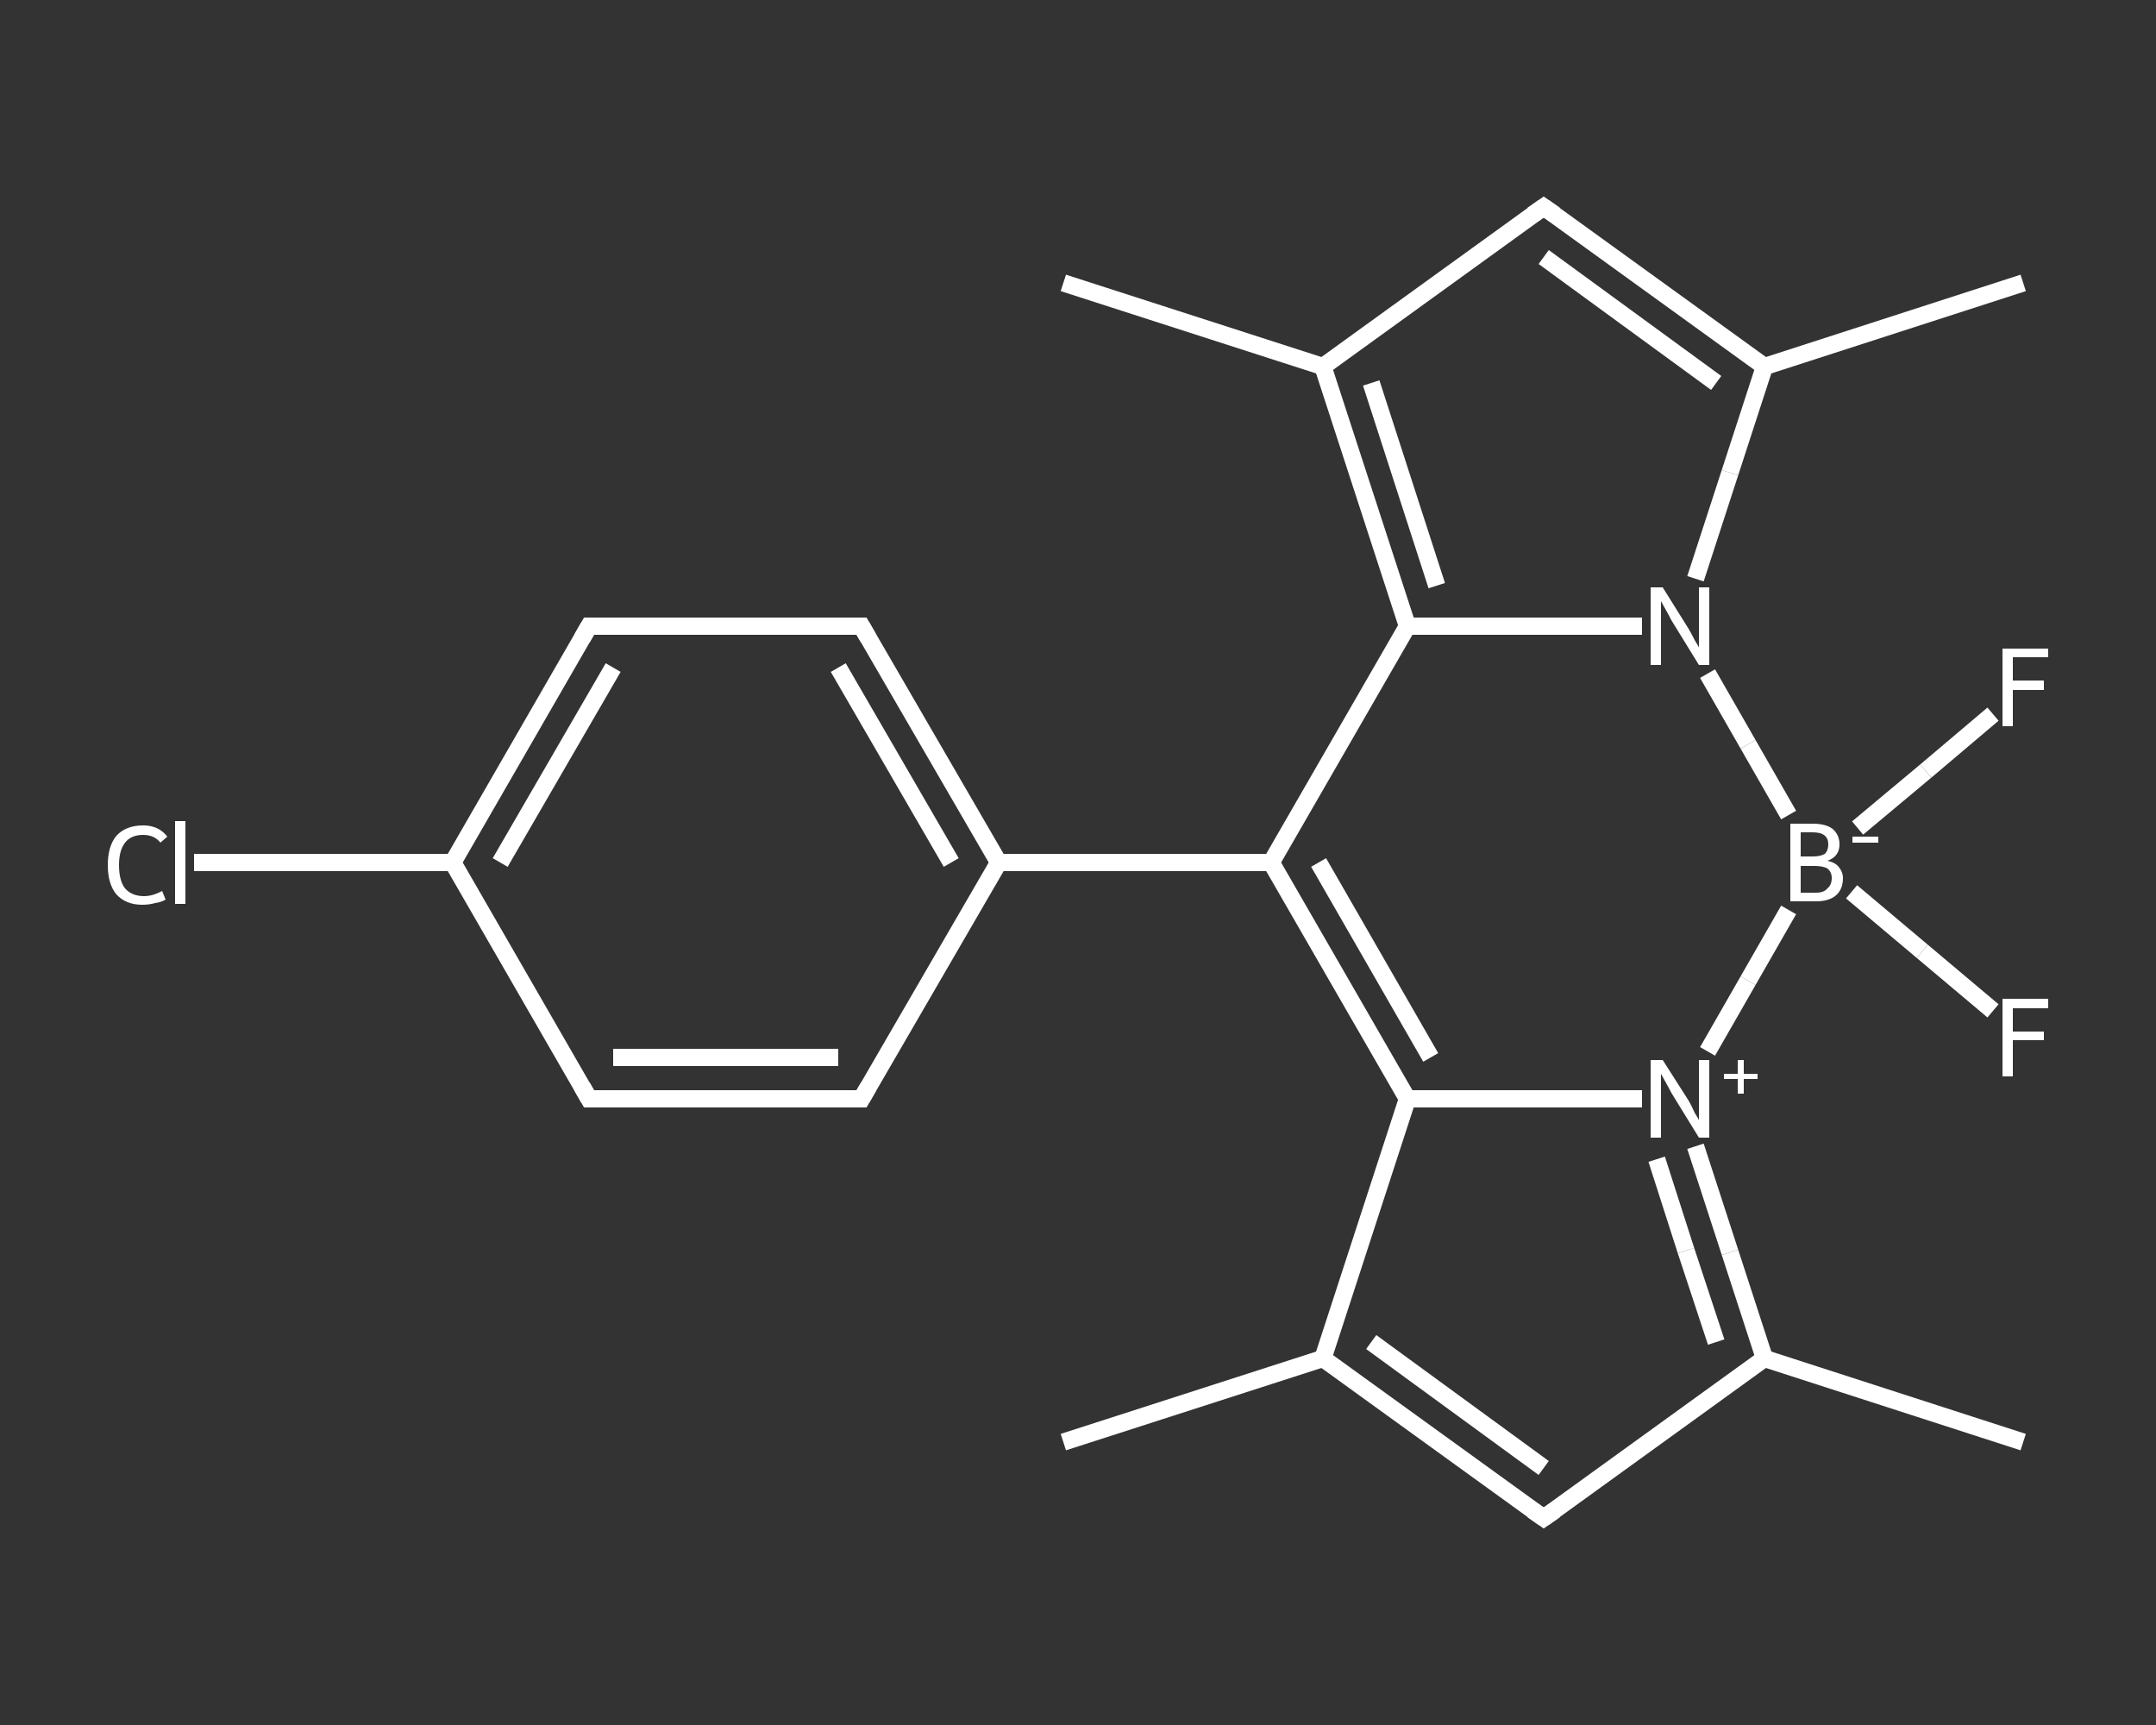 <?xml version='1.0' encoding='iso-8859-1'?>
<svg version='1.1' baseProfile='full'
              xmlns='http://www.w3.org/2000/svg'
                      xmlns:rdkit='http://www.rdkit.org/xml'
                      xmlns:xlink='http://www.w3.org/1999/xlink'
                  xml:space='preserve'
width='250px' height='200px' viewBox='0 0 250 200'>
<rect x="0" y="0" width="250" height="200" fill="#333333" stroke="none"/>
<!-- END OF HEADER -->
<rect style='opacity:1.0;fill:transparent;stroke:none' width='250.0' height='200.0' x='0.0' y='0.0'> </rect>
<path class='bond-0 atom-0 atom-1' d='M 123.3,167.2 L 153.4,157.5' style='fill:none;fill-rule:evenodd;stroke:#FFFFFF;stroke-width:2.0px;stroke-linecap:butt;stroke-linejoin:miter;stroke-opacity:1' />
<path class='bond-1 atom-1 atom-2' d='M 153.4,157.5 L 179.0,176.0' style='fill:none;fill-rule:evenodd;stroke:#FFFFFF;stroke-width:2.0px;stroke-linecap:butt;stroke-linejoin:miter;stroke-opacity:1' />
<path class='bond-1 atom-1 atom-2' d='M 159.0,155.6 L 179.0,170.2' style='fill:none;fill-rule:evenodd;stroke:#FFFFFF;stroke-width:2.0px;stroke-linecap:butt;stroke-linejoin:miter;stroke-opacity:1' />
<path class='bond-2 atom-2 atom-3' d='M 179.0,176.0 L 204.6,157.5' style='fill:none;fill-rule:evenodd;stroke:#FFFFFF;stroke-width:2.0px;stroke-linecap:butt;stroke-linejoin:miter;stroke-opacity:1' />
<path class='bond-3 atom-3 atom-4' d='M 204.6,157.5 L 234.6,167.2' style='fill:none;fill-rule:evenodd;stroke:#FFFFFF;stroke-width:2.0px;stroke-linecap:butt;stroke-linejoin:miter;stroke-opacity:1' />
<path class='bond-4 atom-3 atom-5' d='M 204.6,157.5 L 200.6,145.2' style='fill:none;fill-rule:evenodd;stroke:#FFFFFF;stroke-width:2.0px;stroke-linecap:butt;stroke-linejoin:miter;stroke-opacity:1' />
<path class='bond-4 atom-3 atom-5' d='M 200.6,145.2 L 196.6,132.9' style='fill:none;fill-rule:evenodd;stroke:#FFFFFF;stroke-width:2.0px;stroke-linecap:butt;stroke-linejoin:miter;stroke-opacity:1' />
<path class='bond-4 atom-3 atom-5' d='M 199.0,155.6 L 195.5,145.0' style='fill:none;fill-rule:evenodd;stroke:#FFFFFF;stroke-width:2.0px;stroke-linecap:butt;stroke-linejoin:miter;stroke-opacity:1' />
<path class='bond-4 atom-3 atom-5' d='M 195.5,145.0 L 192.1,134.4' style='fill:none;fill-rule:evenodd;stroke:#FFFFFF;stroke-width:2.0px;stroke-linecap:butt;stroke-linejoin:miter;stroke-opacity:1' />
<path class='bond-5 atom-5 atom-6' d='M 190.4,127.4 L 176.8,127.4' style='fill:none;fill-rule:evenodd;stroke:#FFFFFF;stroke-width:2.0px;stroke-linecap:butt;stroke-linejoin:miter;stroke-opacity:1' />
<path class='bond-5 atom-5 atom-6' d='M 176.8,127.4 L 163.2,127.4' style='fill:none;fill-rule:evenodd;stroke:#FFFFFF;stroke-width:2.0px;stroke-linecap:butt;stroke-linejoin:miter;stroke-opacity:1' />
<path class='bond-6 atom-6 atom-7' d='M 163.2,127.4 L 147.4,100.0' style='fill:none;fill-rule:evenodd;stroke:#FFFFFF;stroke-width:2.0px;stroke-linecap:butt;stroke-linejoin:miter;stroke-opacity:1' />
<path class='bond-6 atom-6 atom-7' d='M 165.9,122.6 L 152.9,100.0' style='fill:none;fill-rule:evenodd;stroke:#FFFFFF;stroke-width:2.0px;stroke-linecap:butt;stroke-linejoin:miter;stroke-opacity:1' />
<path class='bond-7 atom-7 atom-8' d='M 147.4,100.0 L 115.8,100.0' style='fill:none;fill-rule:evenodd;stroke:#FFFFFF;stroke-width:2.0px;stroke-linecap:butt;stroke-linejoin:miter;stroke-opacity:1' />
<path class='bond-8 atom-8 atom-9' d='M 115.8,100.0 L 99.9,72.6' style='fill:none;fill-rule:evenodd;stroke:#FFFFFF;stroke-width:2.0px;stroke-linecap:butt;stroke-linejoin:miter;stroke-opacity:1' />
<path class='bond-8 atom-8 atom-9' d='M 110.3,100.0 L 97.2,77.4' style='fill:none;fill-rule:evenodd;stroke:#FFFFFF;stroke-width:2.0px;stroke-linecap:butt;stroke-linejoin:miter;stroke-opacity:1' />
<path class='bond-9 atom-9 atom-10' d='M 99.9,72.6 L 68.3,72.6' style='fill:none;fill-rule:evenodd;stroke:#FFFFFF;stroke-width:2.0px;stroke-linecap:butt;stroke-linejoin:miter;stroke-opacity:1' />
<path class='bond-10 atom-10 atom-11' d='M 68.3,72.6 L 52.5,100.0' style='fill:none;fill-rule:evenodd;stroke:#FFFFFF;stroke-width:2.0px;stroke-linecap:butt;stroke-linejoin:miter;stroke-opacity:1' />
<path class='bond-10 atom-10 atom-11' d='M 71.1,77.4 L 58.0,100.0' style='fill:none;fill-rule:evenodd;stroke:#FFFFFF;stroke-width:2.0px;stroke-linecap:butt;stroke-linejoin:miter;stroke-opacity:1' />
<path class='bond-11 atom-11 atom-12' d='M 52.5,100.0 L 37.5,100.0' style='fill:none;fill-rule:evenodd;stroke:#FFFFFF;stroke-width:2.0px;stroke-linecap:butt;stroke-linejoin:miter;stroke-opacity:1' />
<path class='bond-11 atom-11 atom-12' d='M 37.5,100.0 L 22.5,100.0' style='fill:none;fill-rule:evenodd;stroke:#FFFFFF;stroke-width:2.0px;stroke-linecap:butt;stroke-linejoin:miter;stroke-opacity:1' />
<path class='bond-12 atom-11 atom-13' d='M 52.5,100.0 L 68.3,127.4' style='fill:none;fill-rule:evenodd;stroke:#FFFFFF;stroke-width:2.0px;stroke-linecap:butt;stroke-linejoin:miter;stroke-opacity:1' />
<path class='bond-13 atom-13 atom-14' d='M 68.3,127.4 L 99.9,127.4' style='fill:none;fill-rule:evenodd;stroke:#FFFFFF;stroke-width:2.0px;stroke-linecap:butt;stroke-linejoin:miter;stroke-opacity:1' />
<path class='bond-13 atom-13 atom-14' d='M 71.1,122.6 L 97.2,122.6' style='fill:none;fill-rule:evenodd;stroke:#FFFFFF;stroke-width:2.0px;stroke-linecap:butt;stroke-linejoin:miter;stroke-opacity:1' />
<path class='bond-14 atom-7 atom-15' d='M 147.4,100.0 L 163.2,72.6' style='fill:none;fill-rule:evenodd;stroke:#FFFFFF;stroke-width:2.0px;stroke-linecap:butt;stroke-linejoin:miter;stroke-opacity:1' />
<path class='bond-15 atom-15 atom-16' d='M 163.2,72.6 L 153.4,42.5' style='fill:none;fill-rule:evenodd;stroke:#FFFFFF;stroke-width:2.0px;stroke-linecap:butt;stroke-linejoin:miter;stroke-opacity:1' />
<path class='bond-15 atom-15 atom-16' d='M 166.6,67.9 L 159.0,44.4' style='fill:none;fill-rule:evenodd;stroke:#FFFFFF;stroke-width:2.0px;stroke-linecap:butt;stroke-linejoin:miter;stroke-opacity:1' />
<path class='bond-16 atom-16 atom-17' d='M 153.4,42.5 L 123.3,32.8' style='fill:none;fill-rule:evenodd;stroke:#FFFFFF;stroke-width:2.0px;stroke-linecap:butt;stroke-linejoin:miter;stroke-opacity:1' />
<path class='bond-17 atom-16 atom-18' d='M 153.4,42.5 L 179.0,24.0' style='fill:none;fill-rule:evenodd;stroke:#FFFFFF;stroke-width:2.0px;stroke-linecap:butt;stroke-linejoin:miter;stroke-opacity:1' />
<path class='bond-18 atom-18 atom-19' d='M 179.0,24.0 L 204.6,42.5' style='fill:none;fill-rule:evenodd;stroke:#FFFFFF;stroke-width:2.0px;stroke-linecap:butt;stroke-linejoin:miter;stroke-opacity:1' />
<path class='bond-18 atom-18 atom-19' d='M 179.0,29.8 L 199.0,44.4' style='fill:none;fill-rule:evenodd;stroke:#FFFFFF;stroke-width:2.0px;stroke-linecap:butt;stroke-linejoin:miter;stroke-opacity:1' />
<path class='bond-19 atom-19 atom-20' d='M 204.6,42.5 L 234.6,32.8' style='fill:none;fill-rule:evenodd;stroke:#FFFFFF;stroke-width:2.0px;stroke-linecap:butt;stroke-linejoin:miter;stroke-opacity:1' />
<path class='bond-20 atom-19 atom-21' d='M 204.6,42.5 L 200.6,54.8' style='fill:none;fill-rule:evenodd;stroke:#FFFFFF;stroke-width:2.0px;stroke-linecap:butt;stroke-linejoin:miter;stroke-opacity:1' />
<path class='bond-20 atom-19 atom-21' d='M 200.6,54.8 L 196.6,67.1' style='fill:none;fill-rule:evenodd;stroke:#FFFFFF;stroke-width:2.0px;stroke-linecap:butt;stroke-linejoin:miter;stroke-opacity:1' />
<path class='bond-21 atom-21 atom-22' d='M 198.0,78.1 L 202.7,86.3' style='fill:none;fill-rule:evenodd;stroke:#FFFFFF;stroke-width:2.0px;stroke-linecap:butt;stroke-linejoin:miter;stroke-opacity:1' />
<path class='bond-21 atom-21 atom-22' d='M 202.7,86.3 L 207.4,94.5' style='fill:none;fill-rule:evenodd;stroke:#FFFFFF;stroke-width:2.0px;stroke-linecap:butt;stroke-linejoin:miter;stroke-opacity:1' />
<path class='bond-22 atom-22 atom-23' d='M 214.7,103.4 L 222.9,110.3' style='fill:none;fill-rule:evenodd;stroke:#FFFFFF;stroke-width:2.0px;stroke-linecap:butt;stroke-linejoin:miter;stroke-opacity:1' />
<path class='bond-22 atom-22 atom-23' d='M 222.9,110.3 L 231.1,117.2' style='fill:none;fill-rule:evenodd;stroke:#FFFFFF;stroke-width:2.0px;stroke-linecap:butt;stroke-linejoin:miter;stroke-opacity:1' />
<path class='bond-23 atom-22 atom-24' d='M 215.4,96.0 L 223.3,89.4' style='fill:none;fill-rule:evenodd;stroke:#FFFFFF;stroke-width:2.0px;stroke-linecap:butt;stroke-linejoin:miter;stroke-opacity:1' />
<path class='bond-23 atom-22 atom-24' d='M 223.3,89.4 L 231.1,82.8' style='fill:none;fill-rule:evenodd;stroke:#FFFFFF;stroke-width:2.0px;stroke-linecap:butt;stroke-linejoin:miter;stroke-opacity:1' />
<path class='bond-24 atom-6 atom-1' d='M 163.2,127.4 L 153.4,157.5' style='fill:none;fill-rule:evenodd;stroke:#FFFFFF;stroke-width:2.0px;stroke-linecap:butt;stroke-linejoin:miter;stroke-opacity:1' />
<path class='bond-25 atom-14 atom-8' d='M 99.9,127.4 L 115.8,100.0' style='fill:none;fill-rule:evenodd;stroke:#FFFFFF;stroke-width:2.0px;stroke-linecap:butt;stroke-linejoin:miter;stroke-opacity:1' />
<path class='bond-26 atom-21 atom-15' d='M 190.4,72.6 L 176.8,72.6' style='fill:none;fill-rule:evenodd;stroke:#FFFFFF;stroke-width:2.0px;stroke-linecap:butt;stroke-linejoin:miter;stroke-opacity:1' />
<path class='bond-26 atom-21 atom-15' d='M 176.8,72.6 L 163.2,72.6' style='fill:none;fill-rule:evenodd;stroke:#FFFFFF;stroke-width:2.0px;stroke-linecap:butt;stroke-linejoin:miter;stroke-opacity:1' />
<path class='bond-27 atom-22 atom-5' d='M 207.4,105.5 L 202.7,113.7' style='fill:none;fill-rule:evenodd;stroke:#FFFFFF;stroke-width:2.0px;stroke-linecap:butt;stroke-linejoin:miter;stroke-opacity:1' />
<path class='bond-27 atom-22 atom-5' d='M 202.7,113.7 L 198.0,121.9' style='fill:none;fill-rule:evenodd;stroke:#FFFFFF;stroke-width:2.0px;stroke-linecap:butt;stroke-linejoin:miter;stroke-opacity:1' />
<path d='M 177.7,175.1 L 179.0,176.0 L 180.3,175.1' style='fill:none;stroke:#FFFFFF;stroke-width:2.0px;stroke-linecap:butt;stroke-linejoin:miter;stroke-opacity:1;' />
<path d='M 100.7,74.0 L 99.9,72.6 L 98.4,72.6' style='fill:none;stroke:#FFFFFF;stroke-width:2.0px;stroke-linecap:butt;stroke-linejoin:miter;stroke-opacity:1;' />
<path d='M 69.9,72.6 L 68.3,72.6 L 67.5,74.0' style='fill:none;stroke:#FFFFFF;stroke-width:2.0px;stroke-linecap:butt;stroke-linejoin:miter;stroke-opacity:1;' />
<path d='M 67.5,126.0 L 68.3,127.4 L 69.9,127.4' style='fill:none;stroke:#FFFFFF;stroke-width:2.0px;stroke-linecap:butt;stroke-linejoin:miter;stroke-opacity:1;' />
<path d='M 98.4,127.4 L 99.9,127.4 L 100.7,126.0' style='fill:none;stroke:#FFFFFF;stroke-width:2.0px;stroke-linecap:butt;stroke-linejoin:miter;stroke-opacity:1;' />
<path d='M 177.7,24.9 L 179.0,24.0 L 180.3,24.9' style='fill:none;stroke:#FFFFFF;stroke-width:2.0px;stroke-linecap:butt;stroke-linejoin:miter;stroke-opacity:1;' />
<path class='atom-5' d='M 192.8 122.9
L 195.8 127.6
Q 196.1 128.1, 196.5 129.0
Q 197.0 129.8, 197.0 129.9
L 197.0 122.9
L 198.2 122.9
L 198.2 131.9
L 197.0 131.9
L 193.8 126.7
Q 193.5 126.1, 193.1 125.4
Q 192.7 124.7, 192.6 124.5
L 192.6 131.9
L 191.4 131.9
L 191.4 122.9
L 192.8 122.9
' fill='#FFFFFF'/>
<path class='atom-5' d='M 199.9 124.5
L 201.5 124.5
L 201.5 122.9
L 202.2 122.9
L 202.2 124.5
L 203.8 124.5
L 203.8 125.1
L 202.2 125.1
L 202.2 126.8
L 201.5 126.8
L 201.5 125.1
L 199.9 125.1
L 199.9 124.5
' fill='#FFFFFF'/>
<path class='atom-12' d='M 12.5 100.3
Q 12.5 98.1, 13.5 96.9
Q 14.6 95.7, 16.6 95.7
Q 18.4 95.7, 19.4 97.0
L 18.6 97.7
Q 17.9 96.8, 16.6 96.8
Q 15.2 96.8, 14.5 97.7
Q 13.8 98.6, 13.8 100.3
Q 13.8 102.1, 14.5 103.0
Q 15.3 103.9, 16.7 103.9
Q 17.7 103.9, 18.8 103.3
L 19.2 104.3
Q 18.7 104.6, 18.0 104.7
Q 17.3 104.9, 16.5 104.9
Q 14.6 104.9, 13.5 103.7
Q 12.5 102.5, 12.5 100.3
' fill='#FFFFFF'/>
<path class='atom-12' d='M 20.3 95.2
L 21.5 95.2
L 21.5 104.8
L 20.3 104.8
L 20.3 95.2
' fill='#FFFFFF'/>
<path class='atom-21' d='M 192.8 68.1
L 195.8 72.9
Q 196.1 73.4, 196.5 74.2
Q 197.0 75.0, 197.0 75.1
L 197.0 68.1
L 198.2 68.1
L 198.2 77.1
L 197.0 77.1
L 193.8 71.9
Q 193.5 71.3, 193.1 70.6
Q 192.7 69.9, 192.6 69.7
L 192.6 77.1
L 191.4 77.1
L 191.4 68.1
L 192.8 68.1
' fill='#FFFFFF'/>
<path class='atom-22' d='M 211.9 99.8
Q 212.8 100.0, 213.2 100.5
Q 213.7 101.1, 213.7 101.8
Q 213.7 103.1, 212.9 103.8
Q 212.1 104.5, 210.6 104.5
L 207.6 104.5
L 207.6 95.5
L 210.2 95.5
Q 211.7 95.5, 212.5 96.1
Q 213.3 96.8, 213.3 97.9
Q 213.3 99.3, 211.9 99.8
M 208.8 96.5
L 208.8 99.3
L 210.2 99.3
Q 211.1 99.3, 211.6 99.0
Q 212.0 98.6, 212.0 97.9
Q 212.0 96.5, 210.2 96.5
L 208.8 96.5
M 210.6 103.5
Q 211.5 103.5, 211.9 103.0
Q 212.4 102.6, 212.4 101.8
Q 212.4 101.1, 211.9 100.7
Q 211.4 100.4, 210.4 100.4
L 208.8 100.4
L 208.8 103.5
L 210.6 103.5
' fill='#FFFFFF'/>
<path class='atom-22' d='M 214.8 97.0
L 217.8 97.0
L 217.8 97.7
L 214.8 97.7
L 214.8 97.0
' fill='#FFFFFF'/>
<path class='atom-23' d='M 232.2 115.8
L 237.5 115.8
L 237.5 116.9
L 233.4 116.9
L 233.4 119.6
L 237.0 119.6
L 237.0 120.6
L 233.4 120.6
L 233.4 124.8
L 232.2 124.8
L 232.2 115.8
' fill='#FFFFFF'/>
<path class='atom-24' d='M 232.2 75.2
L 237.5 75.2
L 237.5 76.2
L 233.4 76.2
L 233.4 78.9
L 237.0 78.9
L 237.0 80.0
L 233.4 80.0
L 233.4 84.2
L 232.2 84.2
L 232.2 75.2
' fill='#FFFFFF'/>
</svg>
